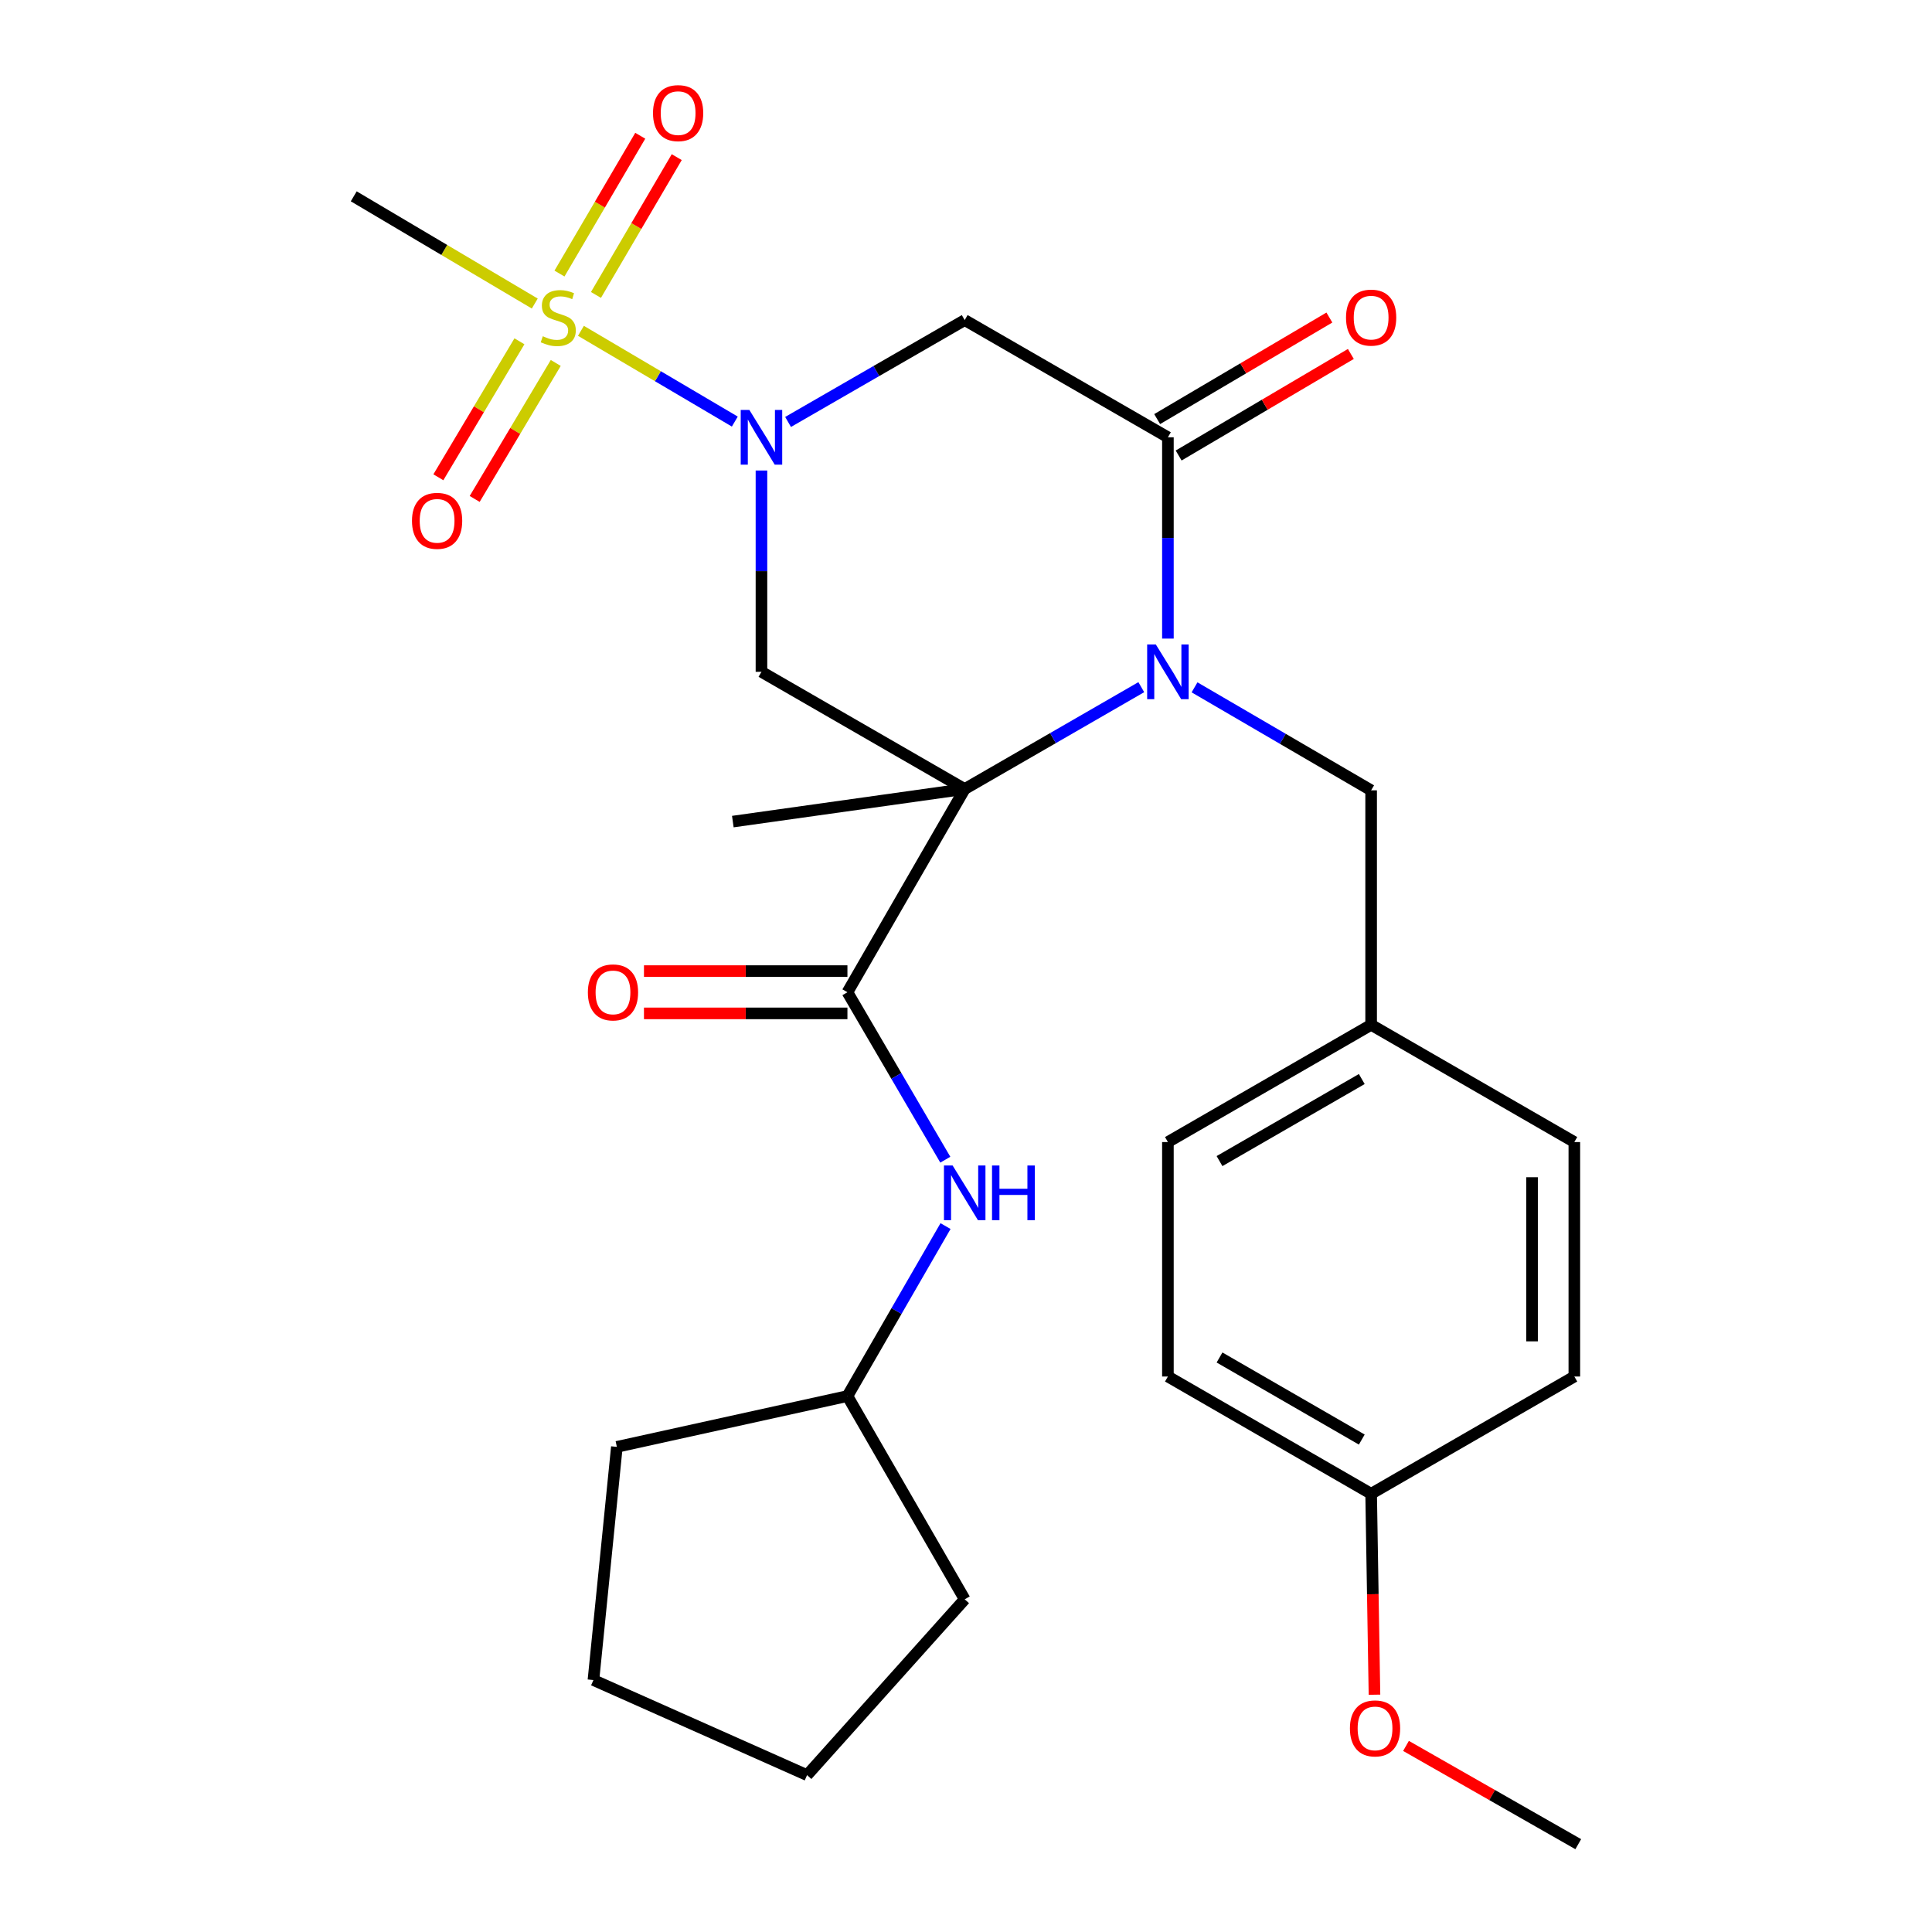 <?xml version='1.0' encoding='iso-8859-1'?>
<svg version='1.1' baseProfile='full'
              xmlns='http://www.w3.org/2000/svg'
                      xmlns:rdkit='http://www.rdkit.org/xml'
                      xmlns:xlink='http://www.w3.org/1999/xlink'
                  xml:space='preserve'
width='1000px' height='1000px' viewBox='0 0 1000 1000'>
<!-- END OF HEADER -->
<rect style='opacity:1.0;fill:#FFFFFF;stroke:none' width='1000' height='1000' x='0' y='0'> </rect>
<path class='bond-0' d='M 499.331,408.395 L 545.032,382.034' style='fill:none;fill-rule:evenodd;stroke:#000000;stroke-width:6px;stroke-linecap:butt;stroke-linejoin:miter;stroke-opacity:1' />
<path class='bond-0' d='M 545.032,382.034 L 590.733,355.673' style='fill:none;fill-rule:evenodd;stroke:#0000FF;stroke-width:6px;stroke-linecap:butt;stroke-linejoin:miter;stroke-opacity:1' />
<path class='bond-4' d='M 499.331,408.395 L 394.13,347.727' style='fill:none;fill-rule:evenodd;stroke:#000000;stroke-width:6px;stroke-linecap:butt;stroke-linejoin:miter;stroke-opacity:1' />
<path class='bond-5' d='M 499.331,408.395 L 438.628,513.584' style='fill:none;fill-rule:evenodd;stroke:#000000;stroke-width:6px;stroke-linecap:butt;stroke-linejoin:miter;stroke-opacity:1' />
<path class='bond-13' d='M 499.331,408.395 L 379.31,425.257' style='fill:none;fill-rule:evenodd;stroke:#000000;stroke-width:6px;stroke-linecap:butt;stroke-linejoin:miter;stroke-opacity:1' />
<path class='bond-3' d='M 604.508,330.533 L 604.508,278.439' style='fill:none;fill-rule:evenodd;stroke:#0000FF;stroke-width:6px;stroke-linecap:butt;stroke-linejoin:miter;stroke-opacity:1' />
<path class='bond-3' d='M 604.508,278.439 L 604.508,226.344' style='fill:none;fill-rule:evenodd;stroke:#000000;stroke-width:6px;stroke-linecap:butt;stroke-linejoin:miter;stroke-opacity:1' />
<path class='bond-8' d='M 618.292,355.767 L 663.995,382.421' style='fill:none;fill-rule:evenodd;stroke:#0000FF;stroke-width:6px;stroke-linecap:butt;stroke-linejoin:miter;stroke-opacity:1' />
<path class='bond-8' d='M 663.995,382.421 L 709.697,409.076' style='fill:none;fill-rule:evenodd;stroke:#000000;stroke-width:6px;stroke-linecap:butt;stroke-linejoin:miter;stroke-opacity:1' />
<path class='bond-1' d='M 394.13,243.539 L 394.13,295.633' style='fill:none;fill-rule:evenodd;stroke:#0000FF;stroke-width:6px;stroke-linecap:butt;stroke-linejoin:miter;stroke-opacity:1' />
<path class='bond-1' d='M 394.13,295.633 L 394.13,347.727' style='fill:none;fill-rule:evenodd;stroke:#000000;stroke-width:6px;stroke-linecap:butt;stroke-linejoin:miter;stroke-opacity:1' />
<path class='bond-2' d='M 380.338,218.21 L 340.512,194.722' style='fill:none;fill-rule:evenodd;stroke:#0000FF;stroke-width:6px;stroke-linecap:butt;stroke-linejoin:miter;stroke-opacity:1' />
<path class='bond-2' d='M 340.512,194.722 L 300.686,171.235' style='fill:none;fill-rule:evenodd;stroke:#CCCC00;stroke-width:6px;stroke-linecap:butt;stroke-linejoin:miter;stroke-opacity:1' />
<path class='bond-6' d='M 407.906,218.4 L 453.619,192.039' style='fill:none;fill-rule:evenodd;stroke:#0000FF;stroke-width:6px;stroke-linecap:butt;stroke-linejoin:miter;stroke-opacity:1' />
<path class='bond-6' d='M 453.619,192.039 L 499.331,165.677' style='fill:none;fill-rule:evenodd;stroke:#000000;stroke-width:6px;stroke-linecap:butt;stroke-linejoin:miter;stroke-opacity:1' />
<path class='bond-9' d='M 308.468,152.661 L 329.372,116.997' style='fill:none;fill-rule:evenodd;stroke:#CCCC00;stroke-width:6px;stroke-linecap:butt;stroke-linejoin:miter;stroke-opacity:1' />
<path class='bond-9' d='M 329.372,116.997 L 350.277,81.332' style='fill:none;fill-rule:evenodd;stroke:#FF0000;stroke-width:6px;stroke-linecap:butt;stroke-linejoin:miter;stroke-opacity:1' />
<path class='bond-9' d='M 289.588,141.595 L 310.493,105.931' style='fill:none;fill-rule:evenodd;stroke:#CCCC00;stroke-width:6px;stroke-linecap:butt;stroke-linejoin:miter;stroke-opacity:1' />
<path class='bond-9' d='M 310.493,105.931 L 331.397,70.266' style='fill:none;fill-rule:evenodd;stroke:#FF0000;stroke-width:6px;stroke-linecap:butt;stroke-linejoin:miter;stroke-opacity:1' />
<path class='bond-10' d='M 268.859,176.654 L 247.878,211.848' style='fill:none;fill-rule:evenodd;stroke:#CCCC00;stroke-width:6px;stroke-linecap:butt;stroke-linejoin:miter;stroke-opacity:1' />
<path class='bond-10' d='M 247.878,211.848 L 226.896,247.042' style='fill:none;fill-rule:evenodd;stroke:#FF0000;stroke-width:6px;stroke-linecap:butt;stroke-linejoin:miter;stroke-opacity:1' />
<path class='bond-10' d='M 287.656,187.86 L 266.675,223.054' style='fill:none;fill-rule:evenodd;stroke:#CCCC00;stroke-width:6px;stroke-linecap:butt;stroke-linejoin:miter;stroke-opacity:1' />
<path class='bond-10' d='M 266.675,223.054 L 245.693,258.248' style='fill:none;fill-rule:evenodd;stroke:#FF0000;stroke-width:6px;stroke-linecap:butt;stroke-linejoin:miter;stroke-opacity:1' />
<path class='bond-14' d='M 276.798,157.116 L 229.947,129.367' style='fill:none;fill-rule:evenodd;stroke:#CCCC00;stroke-width:6px;stroke-linecap:butt;stroke-linejoin:miter;stroke-opacity:1' />
<path class='bond-14' d='M 229.947,129.367 L 183.096,101.618' style='fill:none;fill-rule:evenodd;stroke:#000000;stroke-width:6px;stroke-linecap:butt;stroke-linejoin:miter;stroke-opacity:1' />
<path class='bond-11' d='M 610.066,235.77 L 654.634,209.488' style='fill:none;fill-rule:evenodd;stroke:#000000;stroke-width:6px;stroke-linecap:butt;stroke-linejoin:miter;stroke-opacity:1' />
<path class='bond-11' d='M 654.634,209.488 L 699.202,183.207' style='fill:none;fill-rule:evenodd;stroke:#FF0000;stroke-width:6px;stroke-linecap:butt;stroke-linejoin:miter;stroke-opacity:1' />
<path class='bond-11' d='M 598.95,216.919 L 643.518,190.638' style='fill:none;fill-rule:evenodd;stroke:#000000;stroke-width:6px;stroke-linecap:butt;stroke-linejoin:miter;stroke-opacity:1' />
<path class='bond-11' d='M 643.518,190.638 L 688.086,164.356' style='fill:none;fill-rule:evenodd;stroke:#FF0000;stroke-width:6px;stroke-linecap:butt;stroke-linejoin:miter;stroke-opacity:1' />
<path class='bond-28' d='M 604.508,226.344 L 499.331,165.677' style='fill:none;fill-rule:evenodd;stroke:#000000;stroke-width:6px;stroke-linecap:butt;stroke-linejoin:miter;stroke-opacity:1' />
<path class='bond-7' d='M 438.628,513.584 L 463.962,556.92' style='fill:none;fill-rule:evenodd;stroke:#000000;stroke-width:6px;stroke-linecap:butt;stroke-linejoin:miter;stroke-opacity:1' />
<path class='bond-7' d='M 463.962,556.92 L 489.296,600.256' style='fill:none;fill-rule:evenodd;stroke:#0000FF;stroke-width:6px;stroke-linecap:butt;stroke-linejoin:miter;stroke-opacity:1' />
<path class='bond-12' d='M 438.628,502.642 L 385.971,502.642' style='fill:none;fill-rule:evenodd;stroke:#000000;stroke-width:6px;stroke-linecap:butt;stroke-linejoin:miter;stroke-opacity:1' />
<path class='bond-12' d='M 385.971,502.642 L 333.315,502.642' style='fill:none;fill-rule:evenodd;stroke:#FF0000;stroke-width:6px;stroke-linecap:butt;stroke-linejoin:miter;stroke-opacity:1' />
<path class='bond-12' d='M 438.628,524.526 L 385.971,524.526' style='fill:none;fill-rule:evenodd;stroke:#000000;stroke-width:6px;stroke-linecap:butt;stroke-linejoin:miter;stroke-opacity:1' />
<path class='bond-12' d='M 385.971,524.526 L 333.315,524.526' style='fill:none;fill-rule:evenodd;stroke:#FF0000;stroke-width:6px;stroke-linecap:butt;stroke-linejoin:miter;stroke-opacity:1' />
<path class='bond-17' d='M 489.407,634.619 L 464.017,678.609' style='fill:none;fill-rule:evenodd;stroke:#0000FF;stroke-width:6px;stroke-linecap:butt;stroke-linejoin:miter;stroke-opacity:1' />
<path class='bond-17' d='M 464.017,678.609 L 438.628,722.6' style='fill:none;fill-rule:evenodd;stroke:#000000;stroke-width:6px;stroke-linecap:butt;stroke-linejoin:miter;stroke-opacity:1' />
<path class='bond-15' d='M 709.697,409.076 L 709.697,530.446' style='fill:none;fill-rule:evenodd;stroke:#000000;stroke-width:6px;stroke-linecap:butt;stroke-linejoin:miter;stroke-opacity:1' />
<path class='bond-18' d='M 709.697,530.446 L 814.874,591.126' style='fill:none;fill-rule:evenodd;stroke:#000000;stroke-width:6px;stroke-linecap:butt;stroke-linejoin:miter;stroke-opacity:1' />
<path class='bond-19' d='M 709.697,530.446 L 604.508,591.126' style='fill:none;fill-rule:evenodd;stroke:#000000;stroke-width:6px;stroke-linecap:butt;stroke-linejoin:miter;stroke-opacity:1' />
<path class='bond-19' d='M 704.854,558.504 L 631.221,600.98' style='fill:none;fill-rule:evenodd;stroke:#000000;stroke-width:6px;stroke-linecap:butt;stroke-linejoin:miter;stroke-opacity:1' />
<path class='bond-16' d='M 709.697,773.176 L 604.508,712.485' style='fill:none;fill-rule:evenodd;stroke:#000000;stroke-width:6px;stroke-linecap:butt;stroke-linejoin:miter;stroke-opacity:1' />
<path class='bond-16' d='M 704.855,745.117 L 631.223,702.633' style='fill:none;fill-rule:evenodd;stroke:#000000;stroke-width:6px;stroke-linecap:butt;stroke-linejoin:miter;stroke-opacity:1' />
<path class='bond-22' d='M 709.697,773.176 L 710.562,825.178' style='fill:none;fill-rule:evenodd;stroke:#000000;stroke-width:6px;stroke-linecap:butt;stroke-linejoin:miter;stroke-opacity:1' />
<path class='bond-22' d='M 710.562,825.178 L 711.427,877.18' style='fill:none;fill-rule:evenodd;stroke:#FF0000;stroke-width:6px;stroke-linecap:butt;stroke-linejoin:miter;stroke-opacity:1' />
<path class='bond-30' d='M 709.697,773.176 L 814.874,712.485' style='fill:none;fill-rule:evenodd;stroke:#000000;stroke-width:6px;stroke-linecap:butt;stroke-linejoin:miter;stroke-opacity:1' />
<path class='bond-24' d='M 438.628,722.6 L 499.331,827.801' style='fill:none;fill-rule:evenodd;stroke:#000000;stroke-width:6px;stroke-linecap:butt;stroke-linejoin:miter;stroke-opacity:1' />
<path class='bond-25' d='M 438.628,722.6 L 319.287,748.897' style='fill:none;fill-rule:evenodd;stroke:#000000;stroke-width:6px;stroke-linecap:butt;stroke-linejoin:miter;stroke-opacity:1' />
<path class='bond-21' d='M 814.874,591.126 L 814.874,712.485' style='fill:none;fill-rule:evenodd;stroke:#000000;stroke-width:6px;stroke-linecap:butt;stroke-linejoin:miter;stroke-opacity:1' />
<path class='bond-21' d='M 792.99,609.33 L 792.99,694.281' style='fill:none;fill-rule:evenodd;stroke:#000000;stroke-width:6px;stroke-linecap:butt;stroke-linejoin:miter;stroke-opacity:1' />
<path class='bond-20' d='M 604.508,591.126 L 604.508,712.485' style='fill:none;fill-rule:evenodd;stroke:#000000;stroke-width:6px;stroke-linecap:butt;stroke-linejoin:miter;stroke-opacity:1' />
<path class='bond-23' d='M 727.743,903.679 L 772.323,929.112' style='fill:none;fill-rule:evenodd;stroke:#FF0000;stroke-width:6px;stroke-linecap:butt;stroke-linejoin:miter;stroke-opacity:1' />
<path class='bond-23' d='M 772.323,929.112 L 816.904,954.545' style='fill:none;fill-rule:evenodd;stroke:#000000;stroke-width:6px;stroke-linecap:butt;stroke-linejoin:miter;stroke-opacity:1' />
<path class='bond-27' d='M 499.331,827.801 L 417.741,918.802' style='fill:none;fill-rule:evenodd;stroke:#000000;stroke-width:6px;stroke-linecap:butt;stroke-linejoin:miter;stroke-opacity:1' />
<path class='bond-26' d='M 319.287,748.897 L 307.166,869.587' style='fill:none;fill-rule:evenodd;stroke:#000000;stroke-width:6px;stroke-linecap:butt;stroke-linejoin:miter;stroke-opacity:1' />
<path class='bond-29' d='M 307.166,869.587 L 417.741,918.802' style='fill:none;fill-rule:evenodd;stroke:#000000;stroke-width:6px;stroke-linecap:butt;stroke-linejoin:miter;stroke-opacity:1' />
<path  class='atom-1' d='M 598.248 333.567
L 607.528 348.567
Q 608.448 350.047, 609.928 352.727
Q 611.408 355.407, 611.488 355.567
L 611.488 333.567
L 615.248 333.567
L 615.248 361.887
L 611.368 361.887
L 601.408 345.487
Q 600.248 343.567, 599.008 341.367
Q 597.808 339.167, 597.448 338.487
L 597.448 361.887
L 593.768 361.887
L 593.768 333.567
L 598.248 333.567
' fill='#0000FF'/>
<path  class='atom-2' d='M 387.87 212.184
L 397.15 227.184
Q 398.07 228.664, 399.55 231.344
Q 401.03 234.024, 401.11 234.184
L 401.11 212.184
L 404.87 212.184
L 404.87 240.504
L 400.99 240.504
L 391.03 224.104
Q 389.87 222.184, 388.63 219.984
Q 387.43 217.784, 387.07 217.104
L 387.07 240.504
L 383.39 240.504
L 383.39 212.184
L 387.87 212.184
' fill='#0000FF'/>
<path  class='atom-3' d='M 280.953 174.036
Q 281.273 174.156, 282.593 174.716
Q 283.913 175.276, 285.353 175.636
Q 286.833 175.956, 288.273 175.956
Q 290.953 175.956, 292.513 174.676
Q 294.073 173.356, 294.073 171.076
Q 294.073 169.516, 293.273 168.556
Q 292.513 167.596, 291.313 167.076
Q 290.113 166.556, 288.113 165.956
Q 285.593 165.196, 284.073 164.476
Q 282.593 163.756, 281.513 162.236
Q 280.473 160.716, 280.473 158.156
Q 280.473 154.596, 282.873 152.396
Q 285.313 150.196, 290.113 150.196
Q 293.393 150.196, 297.113 151.756
L 296.193 154.836
Q 292.793 153.436, 290.233 153.436
Q 287.473 153.436, 285.953 154.596
Q 284.433 155.716, 284.473 157.676
Q 284.473 159.196, 285.233 160.116
Q 286.033 161.036, 287.153 161.556
Q 288.313 162.076, 290.233 162.676
Q 292.793 163.476, 294.313 164.276
Q 295.833 165.076, 296.913 166.716
Q 298.033 168.316, 298.033 171.076
Q 298.033 174.996, 295.393 177.116
Q 292.793 179.196, 288.433 179.196
Q 285.913 179.196, 283.993 178.636
Q 282.113 178.116, 279.873 177.196
L 280.953 174.036
' fill='#CCCC00'/>
<path  class='atom-8' d='M 493.071 603.263
L 502.351 618.263
Q 503.271 619.743, 504.751 622.423
Q 506.231 625.103, 506.311 625.263
L 506.311 603.263
L 510.071 603.263
L 510.071 631.583
L 506.191 631.583
L 496.231 615.183
Q 495.071 613.263, 493.831 611.063
Q 492.631 608.863, 492.271 608.183
L 492.271 631.583
L 488.591 631.583
L 488.591 603.263
L 493.071 603.263
' fill='#0000FF'/>
<path  class='atom-8' d='M 513.471 603.263
L 517.311 603.263
L 517.311 615.303
L 531.791 615.303
L 531.791 603.263
L 535.631 603.263
L 535.631 631.583
L 531.791 631.583
L 531.791 618.503
L 517.311 618.503
L 517.311 631.583
L 513.471 631.583
L 513.471 603.263
' fill='#0000FF'/>
<path  class='atom-10' d='M 337.995 58.55
Q 337.995 51.75, 341.355 47.95
Q 344.715 44.15, 350.995 44.15
Q 357.275 44.15, 360.635 47.95
Q 363.995 51.75, 363.995 58.55
Q 363.995 65.43, 360.595 69.35
Q 357.195 73.23, 350.995 73.23
Q 344.755 73.23, 341.355 69.35
Q 337.995 65.47, 337.995 58.55
M 350.995 70.03
Q 355.315 70.03, 357.635 67.15
Q 359.995 64.23, 359.995 58.55
Q 359.995 52.99, 357.635 50.19
Q 355.315 47.35, 350.995 47.35
Q 346.675 47.35, 344.315 50.15
Q 341.995 52.95, 341.995 58.55
Q 341.995 64.27, 344.315 67.15
Q 346.675 70.03, 350.995 70.03
' fill='#FF0000'/>
<path  class='atom-11' d='M 213.244 269.584
Q 213.244 262.784, 216.604 258.984
Q 219.964 255.184, 226.244 255.184
Q 232.524 255.184, 235.884 258.984
Q 239.244 262.784, 239.244 269.584
Q 239.244 276.464, 235.844 280.384
Q 232.444 284.264, 226.244 284.264
Q 220.004 284.264, 216.604 280.384
Q 213.244 276.504, 213.244 269.584
M 226.244 281.064
Q 230.564 281.064, 232.884 278.184
Q 235.244 275.264, 235.244 269.584
Q 235.244 264.024, 232.884 261.224
Q 230.564 258.384, 226.244 258.384
Q 221.924 258.384, 219.564 261.184
Q 217.244 263.984, 217.244 269.584
Q 217.244 275.304, 219.564 278.184
Q 221.924 281.064, 226.244 281.064
' fill='#FF0000'/>
<path  class='atom-12' d='M 696.697 164.396
Q 696.697 157.596, 700.057 153.796
Q 703.417 149.996, 709.697 149.996
Q 715.977 149.996, 719.337 153.796
Q 722.697 157.596, 722.697 164.396
Q 722.697 171.276, 719.297 175.196
Q 715.897 179.076, 709.697 179.076
Q 703.457 179.076, 700.057 175.196
Q 696.697 171.316, 696.697 164.396
M 709.697 175.876
Q 714.017 175.876, 716.337 172.996
Q 718.697 170.076, 718.697 164.396
Q 718.697 158.836, 716.337 156.036
Q 714.017 153.196, 709.697 153.196
Q 705.377 153.196, 703.017 155.996
Q 700.697 158.796, 700.697 164.396
Q 700.697 170.116, 703.017 172.996
Q 705.377 175.876, 709.697 175.876
' fill='#FF0000'/>
<path  class='atom-13' d='M 304.281 513.664
Q 304.281 506.864, 307.641 503.064
Q 311.001 499.264, 317.281 499.264
Q 323.561 499.264, 326.921 503.064
Q 330.281 506.864, 330.281 513.664
Q 330.281 520.544, 326.881 524.464
Q 323.481 528.344, 317.281 528.344
Q 311.041 528.344, 307.641 524.464
Q 304.281 520.584, 304.281 513.664
M 317.281 525.144
Q 321.601 525.144, 323.921 522.264
Q 326.281 519.344, 326.281 513.664
Q 326.281 508.104, 323.921 505.304
Q 321.601 502.464, 317.281 502.464
Q 312.961 502.464, 310.601 505.264
Q 308.281 508.064, 308.281 513.664
Q 308.281 519.384, 310.601 522.264
Q 312.961 525.144, 317.281 525.144
' fill='#FF0000'/>
<path  class='atom-23' d='M 698.715 894.615
Q 698.715 887.815, 702.075 884.015
Q 705.435 880.215, 711.715 880.215
Q 717.995 880.215, 721.355 884.015
Q 724.715 887.815, 724.715 894.615
Q 724.715 901.495, 721.315 905.415
Q 717.915 909.295, 711.715 909.295
Q 705.475 909.295, 702.075 905.415
Q 698.715 901.535, 698.715 894.615
M 711.715 906.095
Q 716.035 906.095, 718.355 903.215
Q 720.715 900.295, 720.715 894.615
Q 720.715 889.055, 718.355 886.255
Q 716.035 883.415, 711.715 883.415
Q 707.395 883.415, 705.035 886.215
Q 702.715 889.015, 702.715 894.615
Q 702.715 900.335, 705.035 903.215
Q 707.395 906.095, 711.715 906.095
' fill='#FF0000'/>
</svg>
